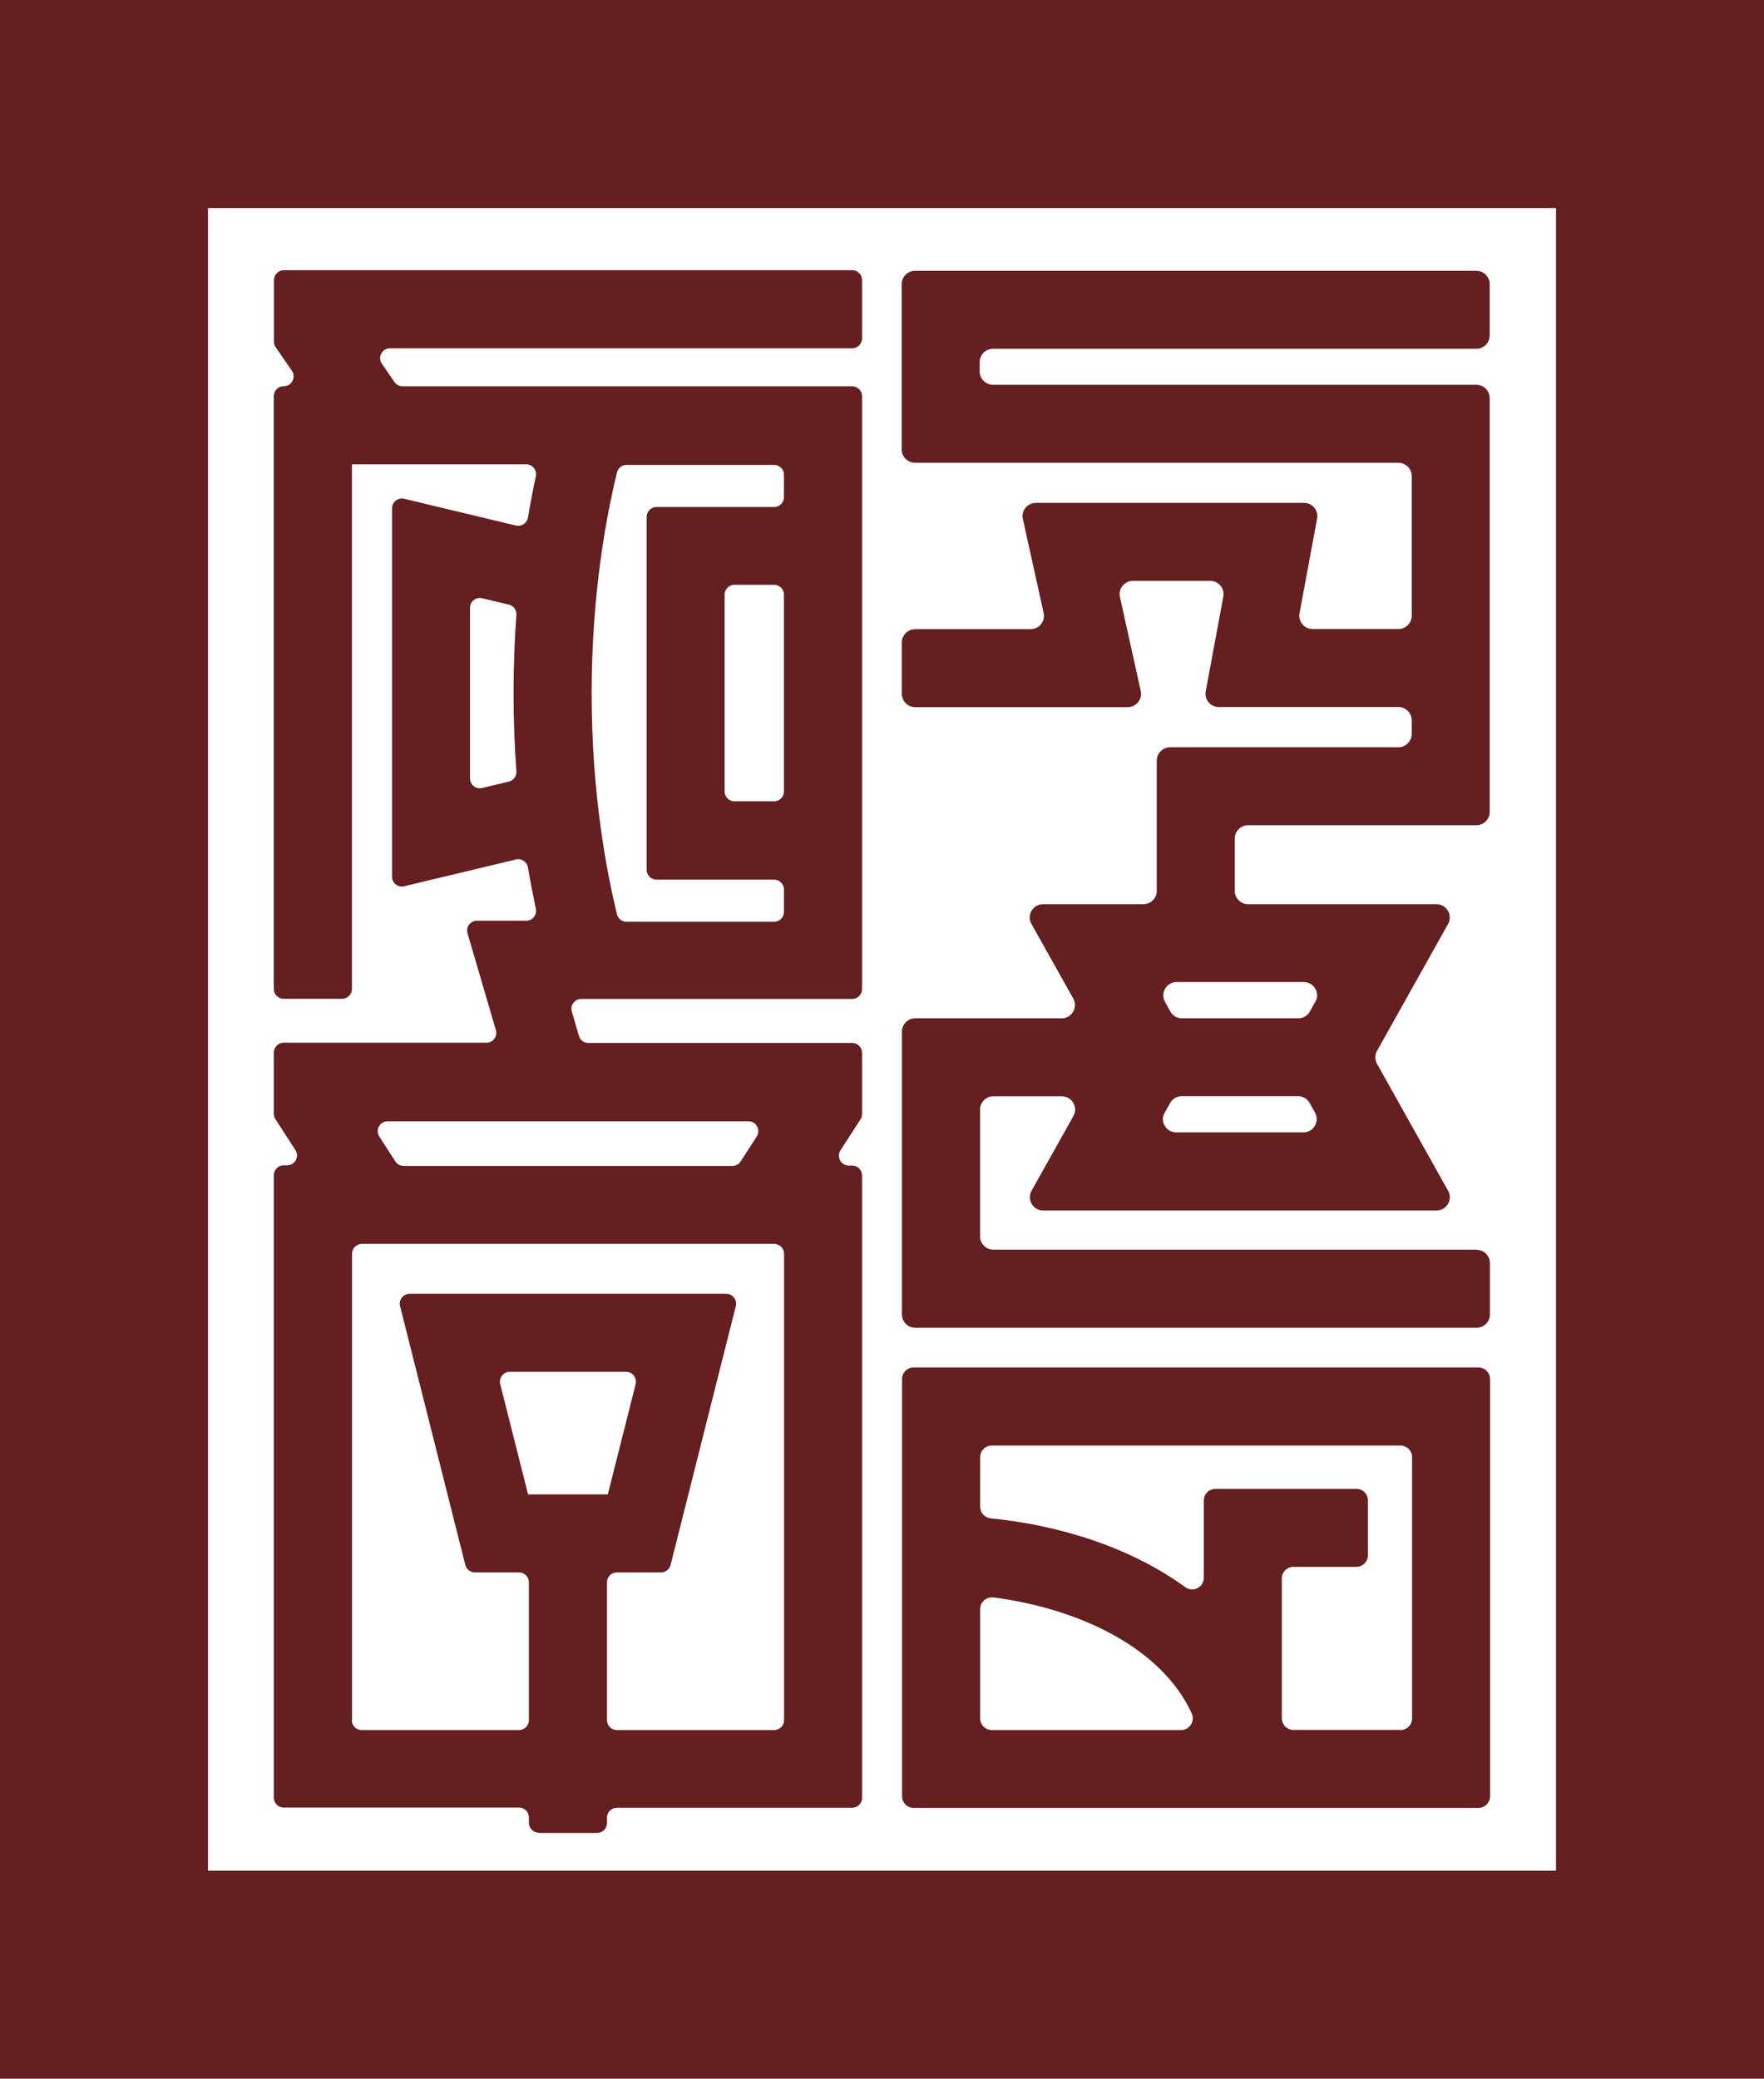 <?xml version="1.0" encoding="UTF-8"?>
<svg id="Layer_2" data-name="Layer 2" xmlns="http://www.w3.org/2000/svg" viewBox="0 0 149.52 176.17">
  <defs>
    <style>
      .cls-1 {
        fill: #651f20;
        stroke-width: 0px;
      }
    </style>
  </defs>
  <g id="Layer_1-2" data-name="Layer 1">
    <g>
      <path class="cls-1" d="m125.17,105.91h-40.97c-.62,0-1.13-.51-1.13-1.13v-10.74c0-.62.51-1.13,1.13-1.13h5.8c.86,0,1.41.93.98,1.68l-3.54,6.32c-.42.75.12,1.68.98,1.68h33.34c.86,0,1.41-.93.98-1.68l-6.02-10.75c-.19-.34-.19-.76,0-1.1l6.02-10.75c.42-.75-.12-1.68-.98-1.68h-15.97c-.62,0-1.13-.51-1.13-1.13v-4.43c0-.62.51-1.13,1.13-1.13h19.35c.62,0,1.13-.51,1.13-1.13v-35.07c0-.62-.51-1.13-1.13-1.13h-40.97c-.62,0-1.13-.51-1.13-1.13v-.79c0-.62.51-1.13,1.13-1.13h40.97c.62,0,1.13-.51,1.13-1.13v-4.35c0-.62-.51-1.13-1.13-1.13h-47.58c-.62,0-1.13.51-1.13,1.13v14.01c0,.62.51,1.13,1.13,1.13h40.97c.62,0,1.13.51,1.13,1.13v11.83c0,.62-.51,1.13-1.13,1.13h-7.27c-.71,0-1.24-.64-1.11-1.33l1.49-8.03c.13-.69-.4-1.33-1.11-1.33h-22.73c-.72,0-1.26.67-1.1,1.37l1.76,7.96c.16.7-.38,1.37-1.1,1.37h-9.79c-.62,0-1.13.51-1.13,1.13v4.35c0,.62.51,1.13,1.13,1.13h18.02c.72,0,1.26-.67,1.1-1.37l-1.76-7.96c-.16-.7.38-1.37,1.1-1.37h6.55c.71,0,1.24.64,1.11,1.33l-1.49,8.03c-.13.69.4,1.33,1.11,1.33h15.22c.62,0,1.13.51,1.13,1.13v1.15c0,.62-.51,1.13-1.13,1.13h-19.35c-.62,0-1.13.51-1.13,1.13v11.04c0,.62-.51,1.13-1.13,1.13h-8.51c-.86,0-1.41.93-.98,1.68l3.54,6.31c.42.75-.12,1.68-.98,1.68h-12.41c-.62,0-1.13.51-1.13,1.13v23.97c0,.62.51,1.13,1.13,1.13h47.58c.62,0,1.13-.51,1.13-1.13v-4.35c0-.62-.51-1.13-1.13-1.13Zm-26.44-11.62l.45-.81c.2-.36.58-.58.98-.58h9.87c.41,0,.78.22.98.58l.45.81c.42.75-.12,1.68-.98,1.68h-10.78c-.86,0-1.41-.93-.98-1.68Zm12.75-9.38l-.45.81c-.2.36-.58.58-.98.58h-9.87c-.41,0-.79-.22-.98-.58l-.45-.81c-.42-.75.12-1.68.98-1.68h10.78c.86,0,1.41.93.98,1.68Z"/>
      <path class="cls-1" d="m125.31,115.89h-47.86c-.55,0-.99.44-.99.99v35.35c0,.55.44.99.99.99h47.86c.55,0,.99-.44.99-.99v-35.35c0-.55-.44-.99-.99-.99Zm-41.1,19.49c7.37.97,14.26,4.31,16.8,9.82.3.66-.17,1.42-.9,1.42h-16.04c-.55,0-.99-.44-.99-.99v-9.26c0-.6.53-1.06,1.13-.98Zm34.49,11.23h-9.06c-.55,0-.99-.44-.99-.99v-11.84c0-.55.44-.99.99-.99h5.32c.55,0,.99-.44.99-.99v-4.63c0-.55-.44-.99-.99-.99h-11.93c-.55,0-.99.44-.99.99v6.54c0,.8-.91,1.28-1.56.81-4.49-3.26-10.38-5.23-16.5-5.84-.51-.05-.9-.47-.9-.98v-4.2c0-.55.44-.99.99-.99h34.63c.55,0,.99.44.99.99v22.13c0,.55-.44.99-.99.99Z"/>
      <path class="cls-1" d="m45.67,155.34h4.94c.46,0,.84-.37.84-.84v-.45c0-.46.37-.84.84-.84h19.94c.46,0,.84-.37.84-.84v-52.75c0-.46-.37-.84-.84-.84h-.29c-.66,0-1.06-.73-.7-1.29l1.7-2.63c.09-.13.13-.29.13-.45v-5.18c0-.46-.37-.84-.84-.84h-22.36c-.37,0-.7-.24-.8-.6l-.6-2.06c-.16-.53.24-1.07.8-1.07h22.96c.46,0,.84-.37.84-.84v-50.24c0-.46-.37-.84-.84-.84h-38.1c-.27,0-.53-.13-.69-.36l-1.07-1.55c-.38-.55.01-1.31.69-1.31h39.17c.46,0,.84-.37.84-.84v-4.94c0-.46-.37-.84-.84-.84H24.06c-.46,0-.84.37-.84.84v5.22c0,.17.05.34.15.47l1.37,1.99c.38.55-.01,1.31-.69,1.31h0c-.46,0-.84.37-.84.84v50.24c0,.46.37.84.84.84h4.94c.46,0,.84-.37.84-.84v-44.46h14.77c.53,0,.93.49.82,1.01-.22,1.03-.45,2.2-.67,3.5-.08.48-.55.79-1.02.68l-9.47-2.27c-.53-.13-1.03.27-1.03.81v31.22c0,.54.5.94,1.03.81l9.47-2.27c.47-.11.94.2,1.02.68.22,1.3.45,2.47.67,3.5.11.52-.28,1.01-.82,1.01h-4.17c-.56,0-.96.54-.8,1.07l2.4,8.2c.16.53-.24,1.07-.8,1.07h-17.18c-.46,0-.84.37-.84.84v5.18c0,.16.05.32.13.45l1.7,2.63c.36.56-.04,1.29-.7,1.29h-.29c-.46,0-.84.37-.84.84v52.75c0,.46.37.84.84.84h19.94c.46,0,.84.37.84.84v.45c0,.46.37.84.84.84Zm19.94-87.43h-3.35c-.46,0-.84-.37-.84-.84v-16.67c0-.46.37-.84.84-.84h3.35c.46,0,.84.37.84.84v16.67c0,.46-.37.84-.84.84Zm-25.77-1.94v-14.46c0-.54.5-.94,1.03-.81l2.26.54c.4.1.67.46.64.87-.15,2.06-.24,4.28-.24,6.63s.09,4.56.24,6.63c.03.41-.24.77-.64.87l-2.26.54c-.53.13-1.03-.27-1.03-.81Zm10.31-7.23c0-8.52,1.28-15.16,2.15-18.71.09-.37.43-.63.81-.63h12.5c.46,0,.84.37.84.84v1.89c0,.46-.37.84-.84.84h-9.96c-.46,0-.84.37-.84.84v29.9c0,.46.37.84.84.84h9.96c.46,0,.84.37.84.84v1.89c0,.46-.37.84-.84.84h-12.5c-.38,0-.72-.26-.81-.63-.87-3.55-2.15-10.19-2.15-18.71Zm-18,37.58c-.36-.56.04-1.29.7-1.29h30.59c.66,0,1.06.73.7,1.29l-1.36,2.11c-.15.24-.42.38-.7.38h-27.87c-.28,0-.55-.14-.7-.38l-1.36-2.11Zm-2.31,49.46v-39.52c0-.46.37-.84.84-.84h34.94c.46,0,.84.37.84.84v39.52c0,.46-.37.84-.84.84h-13.33c-.46,0-.84-.37-.84-.84v-11.68c0-.46.37-.84.84-.84h3.74c.38,0,.72-.26.81-.63l5.53-21.94c.13-.53-.27-1.04-.81-1.04h-26.84c-.54,0-.94.51-.81,1.04l5.53,21.94c.09.37.43.63.81.63h3.74c.46,0,.84.37.84.84v11.68c0,.46-.37.84-.84.84h-13.33c-.46,0-.84-.37-.84-.84Zm15-19.13h-.08l-2.36-9.35c-.13-.53.27-1.04.81-1.04h9.86c.54,0,.94.51.81,1.04l-2.36,9.35h-6.69Z"/>
      <path class="cls-1" d="m0,0v176.17h149.52V0H0Zm131.89,158.54H17.63V17.63h114.26v140.91Z"/>
    </g>
  </g>
</svg>
